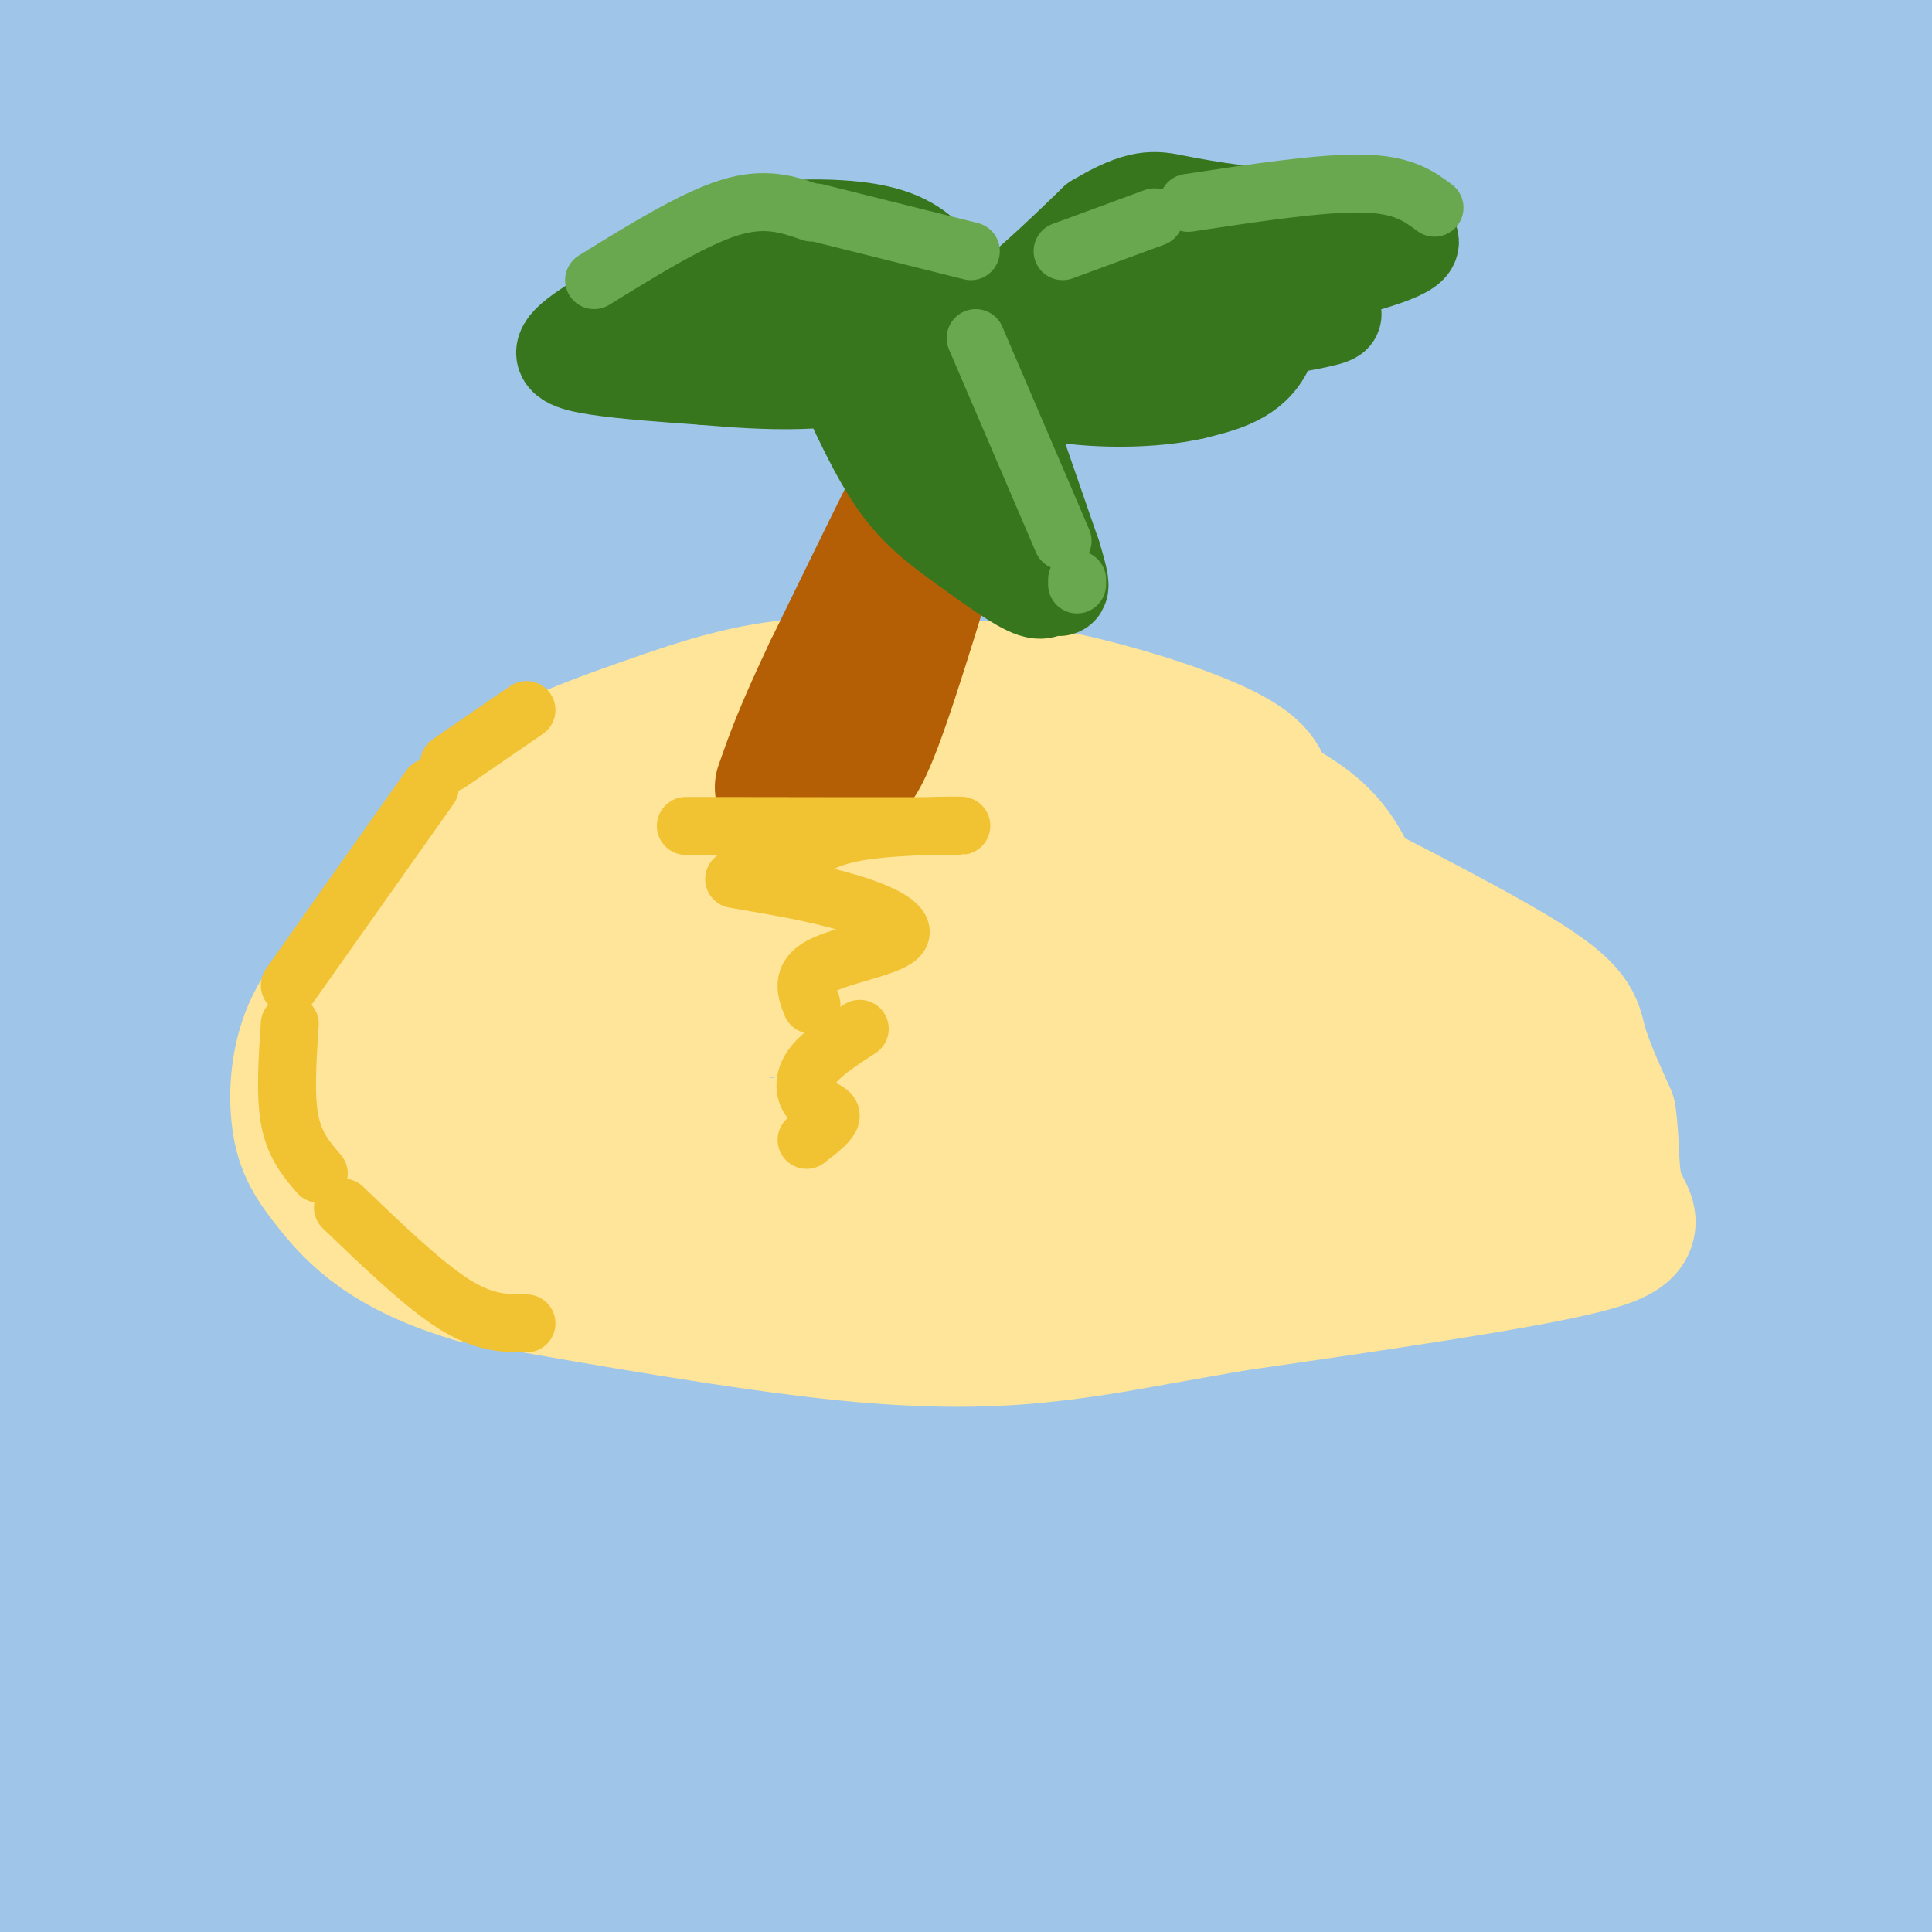 <svg viewBox='0 0 400 400' version='1.1' xmlns='http://www.w3.org/2000/svg' xmlns:xlink='http://www.w3.org/1999/xlink'><g fill='none' stroke='rgb(159,197,232)' stroke-width='28' stroke-linecap='round' stroke-linejoin='round'><path d='M0,241c3.167,2.083 6.333,4.167 14,5c7.667,0.833 19.833,0.417 32,0'/><path d='M48,246c45.778,3.511 91.556,7.022 151,9c59.444,1.978 132.556,2.422 171,4c38.444,1.578 42.222,4.289 46,7'/><path d='M337,271c-10.304,2.226 -20.607,4.452 -77,5c-56.393,0.548 -158.875,-0.583 -203,-1c-44.125,-0.417 -29.893,-0.119 -37,-3c-7.107,-2.881 -35.554,-8.940 -64,-15'/><path d='M47,261c137.815,6.741 275.631,13.482 327,15c51.369,1.518 16.293,-2.187 15,1c-1.293,3.187 31.198,13.266 7,7c-24.198,-6.266 -105.084,-28.875 -152,-38c-46.916,-9.125 -59.862,-4.764 -79,-1c-19.138,3.764 -44.468,6.933 -77,9c-32.532,2.067 -72.266,3.034 -112,4'/><path d='M40,280c88.267,10.311 176.533,20.622 235,26c58.467,5.378 87.133,5.822 125,6c37.867,0.178 84.933,0.089 132,0'/><path d='M349,276c-122.250,-8.500 -244.500,-17.000 -314,-20c-69.500,-3.000 -86.250,-0.500 -103,2'/><path d='M157,353c47.250,8.250 94.500,16.500 139,23c44.500,6.500 86.250,11.250 128,16'/><path d='M298,317c-56.272,-5.481 -112.544,-10.962 -156,-12c-43.456,-1.038 -74.097,2.367 -59,5c15.097,2.633 75.933,4.494 120,2c44.067,-2.494 71.364,-9.342 86,-14c14.636,-4.658 16.612,-7.127 18,-9c1.388,-1.873 2.189,-3.152 2,-4c-0.189,-0.848 -1.368,-1.266 -4,-3c-2.632,-1.734 -6.715,-4.783 -15,-4c-8.285,0.783 -20.771,5.397 -27,8c-6.229,2.603 -6.202,3.195 -7,4c-0.798,0.805 -2.420,1.824 2,5c4.420,3.176 14.882,8.509 27,13c12.118,4.491 25.891,8.140 51,10c25.109,1.860 61.555,1.930 98,2'/><path d='M383,286c-18.841,-1.078 -37.683,-2.155 -51,-2c-13.317,0.155 -21.110,1.543 -35,4c-13.890,2.457 -33.876,5.983 -25,8c8.876,2.017 46.613,2.527 70,1c23.387,-1.527 32.423,-5.090 21,-5c-11.423,0.090 -43.306,3.832 -79,8c-35.694,4.168 -75.198,8.762 -47,10c28.198,1.238 124.099,-0.881 220,-3'/><path d='M366,302c-48.667,17.822 -97.333,35.644 -106,44c-8.667,8.356 22.667,7.244 54,7c31.333,-0.244 62.667,0.378 94,1'/><path d='M395,349c-42.354,-10.095 -84.708,-20.190 -118,-26c-33.292,-5.810 -57.523,-7.336 -75,-6c-17.477,1.336 -28.200,5.533 -37,8c-8.800,2.467 -15.677,3.203 -5,5c10.677,1.797 38.908,4.656 85,7c46.092,2.344 110.046,4.172 174,6'/><path d='M330,366c-71.834,5.127 -143.668,10.253 -121,8c22.668,-2.253 139.838,-11.886 179,-16c39.162,-4.114 0.317,-2.708 -24,-1c-24.317,1.708 -34.104,3.717 -45,7c-10.896,3.283 -22.900,7.839 -48,14c-25.100,6.161 -63.296,13.928 -42,18c21.296,4.072 102.085,4.449 153,3c50.915,-1.449 71.958,-4.725 93,-8'/><path d='M400,383c-33.333,5.667 -66.667,11.333 -88,16c-21.333,4.667 -30.667,8.333 -40,12'/><path d='M336,404c26.333,-4.250 52.667,-8.500 68,-12c15.333,-3.500 19.667,-6.250 24,-9'/><path d='M399,382c-48.236,0.941 -96.471,1.883 -128,5c-31.529,3.117 -46.351,8.410 -73,12c-26.649,3.590 -65.126,5.478 -60,4c5.126,-1.478 53.855,-6.322 77,-9c23.145,-2.678 20.704,-3.190 23,-5c2.296,-1.810 9.327,-4.918 12,-7c2.673,-2.082 0.989,-3.137 -6,-4c-6.989,-0.863 -19.283,-1.532 -44,3c-24.717,4.532 -61.859,14.266 -99,24'/><path d='M234,389c25.550,-4.981 51.100,-9.962 75,-16c23.900,-6.038 46.148,-13.134 51,-17c4.852,-3.866 -7.694,-4.502 -37,-6c-29.306,-1.498 -75.373,-3.856 -138,0c-62.627,3.856 -141.813,13.928 -221,24'/><path d='M37,388c22.001,1.388 44.002,2.775 79,0c34.998,-2.775 82.994,-9.713 117,-18c34.006,-8.287 54.022,-17.922 47,-22c-7.022,-4.078 -41.083,-2.598 -95,-1c-53.917,1.598 -127.691,3.314 -179,7c-51.309,3.686 -80.155,9.343 -109,15'/><path d='M8,369c21.067,-0.111 42.133,-0.222 70,-7c27.867,-6.778 62.533,-20.222 51,-14c-11.533,6.222 -69.267,32.111 -127,58'/><path d='M50,396c50.202,-17.646 100.404,-35.291 109,-38c8.596,-2.709 -24.414,9.519 -67,19c-42.586,9.481 -94.747,16.216 -73,15c21.747,-1.216 117.402,-10.384 122,-14c4.598,-3.616 -81.860,-1.681 -108,0c-26.140,1.681 8.039,3.106 26,1c17.961,-2.106 19.703,-7.745 15,-8c-4.703,-0.255 -15.852,4.872 -27,10'/><path d='M47,381c-12.667,5.500 -30.833,14.250 -49,23'/><path d='M11,375c6.668,-13.746 13.336,-27.491 16,-35c2.664,-7.509 1.325,-8.781 3,-16c1.675,-7.219 6.366,-20.384 0,-6c-6.366,14.384 -23.789,56.318 -27,58c-3.211,1.682 7.789,-36.889 14,-67c6.211,-30.111 7.634,-51.761 3,-41c-4.634,10.761 -15.324,53.932 -20,68c-4.676,14.068 -3.338,-0.966 -2,-16'/><path d='M0,314c3.664,14.915 7.328,29.829 9,28c1.672,-1.829 1.353,-20.403 3,-32c1.647,-11.597 5.259,-16.218 9,-22c3.741,-5.782 7.611,-12.724 13,-19c5.389,-6.276 12.299,-11.886 16,-9c3.701,2.886 4.194,14.269 -1,28c-5.194,13.731 -16.075,29.811 -22,38c-5.925,8.189 -6.893,8.488 -8,9c-1.107,0.512 -2.353,1.238 -3,1c-0.647,-0.238 -0.694,-1.441 -2,-5c-1.306,-3.559 -3.869,-9.476 0,-18c3.869,-8.524 14.171,-19.656 17,-26c2.829,-6.344 -1.815,-7.900 7,1c8.815,8.900 31.090,28.257 36,35c4.910,6.743 -7.545,0.871 -20,-5'/><path d='M54,318c-18.543,-0.205 -54.900,1.781 -47,0c7.900,-1.781 60.057,-7.329 111,-8c50.943,-0.671 100.672,3.534 109,2c8.328,-1.534 -24.746,-8.806 -78,2c-53.254,10.806 -126.687,39.690 -119,41c7.687,1.310 96.493,-24.955 121,-32c24.507,-7.045 -15.284,5.130 -40,11c-24.716,5.870 -34.358,5.435 -44,5'/><path d='M67,339c-12.282,1.522 -20.987,2.826 3,4c23.987,1.174 80.666,2.216 101,2c20.334,-0.216 4.321,-1.691 -8,-4c-12.321,-2.309 -20.952,-5.454 -48,-6c-27.048,-0.546 -72.515,1.506 -86,2c-13.485,0.494 5.011,-0.570 14,-2c8.989,-1.430 8.472,-3.225 11,-9c2.528,-5.775 8.100,-15.528 10,-22c1.900,-6.472 0.128,-9.663 -1,-12c-1.128,-2.337 -1.611,-3.822 -6,-6c-4.389,-2.178 -12.682,-5.051 -23,1c-10.318,6.051 -22.659,21.025 -35,36'/><path d='M0,303c5.022,-29.867 10.044,-59.733 11,-50c0.956,9.733 -2.156,59.067 -3,49c-0.844,-10.067 0.578,-79.533 2,-149'/><path d='M2,14c0.432,-2.080 0.864,-4.159 17,-5c16.136,-0.841 47.974,-0.442 66,-1c18.026,-0.558 22.238,-2.073 72,4c49.762,6.073 145.075,19.735 198,26c52.925,6.265 63.463,5.132 74,4'/><path d='M339,28c-92.067,1.778 -184.133,3.556 -168,4c16.133,0.444 140.467,-0.444 205,-2c64.533,-1.556 69.267,-3.778 74,-6'/><path d='M383,15c-52.394,1.234 -104.788,2.469 -138,5c-33.212,2.531 -47.242,6.359 -32,8c15.242,1.641 59.758,1.096 95,-2c35.242,-3.096 61.212,-8.742 80,-11c18.788,-2.258 30.394,-1.129 42,0'/><path d='M380,3c-27.678,0.411 -55.356,0.823 -96,6c-40.644,5.177 -94.255,15.120 -135,20c-40.745,4.880 -68.624,4.699 -35,1c33.624,-3.699 128.750,-10.914 189,-14c60.250,-3.086 85.625,-2.043 111,-1'/><path d='M356,9c0.000,0.000 -238.000,-23.000 -238,-23'/><path d='M30,6c22.000,0.733 44.000,1.467 63,1c19.000,-0.467 35.000,-2.133 52,-5c17.000,-2.867 35.000,-6.933 53,-11'/><path d='M25,0c-44.747,-1.474 -89.495,-2.949 -3,0c86.495,2.949 304.232,10.321 366,11c61.768,0.679 -32.433,-5.333 -92,-8c-59.567,-2.667 -84.499,-1.987 -118,-2c-33.501,-0.013 -75.572,-0.718 -115,0c-39.428,0.718 -76.214,2.859 -113,5'/><path d='M101,18c0.000,0.000 320.000,2.000 320,2'/><path d='M337,27c-77.667,0.583 -155.333,1.167 -227,0c-71.667,-1.167 -137.333,-4.083 -203,-7'/><path d='M28,30c0.000,0.000 394.000,0.000 394,0'/><path d='M363,26c-101.500,-11.000 -203.000,-22.000 -268,-25c-65.000,-3.000 -93.500,2.000 -122,7'/><path d='M63,54c63.917,1.917 127.833,3.833 186,2c58.167,-1.833 110.583,-7.417 163,-13'/><path d='M392,44c-10.244,1.956 -20.489,3.911 -35,4c-14.511,0.089 -33.289,-1.689 -95,0c-61.711,1.689 -166.356,6.844 -271,12'/><path d='M6,67c80.249,-3.517 160.498,-7.033 216,-14c55.502,-6.967 86.258,-17.383 107,-20c20.742,-2.617 31.469,2.565 -25,4c-56.469,1.435 -180.134,-0.876 -247,2c-66.866,2.876 -76.933,10.938 -87,19'/><path d='M5,81c131.199,0.662 262.399,1.324 339,-2c76.601,-3.324 98.604,-10.633 42,-11c-56.604,-0.367 -191.817,6.209 -261,12c-69.183,5.791 -72.338,10.797 -87,14c-14.662,3.203 -40.831,4.601 -67,6'/><path d='M51,86c102.796,-2.440 205.592,-4.880 241,-7c35.408,-2.120 3.429,-3.919 -33,-5c-36.429,-1.081 -77.308,-1.445 -113,-1c-35.692,0.445 -66.198,1.699 -93,6c-26.802,4.301 -49.901,11.651 -73,19'/><path d='M27,115c0.000,0.000 421.000,2.000 421,2'/><path d='M302,127c-34.333,1.250 -68.667,2.500 -126,2c-57.333,-0.500 -137.667,-2.750 -218,-5'/><path d='M28,128c0.000,0.000 417.000,-17.000 417,-17'/><path d='M310,121c-113.167,1.333 -226.333,2.667 -283,4c-56.667,1.333 -56.833,2.667 -57,4'/><path d='M32,135c73.700,-0.492 147.400,-0.983 216,-4c68.600,-3.017 132.101,-8.558 106,-11c-26.101,-2.442 -141.805,-1.785 -204,0c-62.195,1.785 -70.883,4.698 -60,7c10.883,2.302 41.336,3.993 64,4c22.664,0.007 37.540,-1.670 66,-7c28.460,-5.330 70.504,-14.314 97,-22c26.496,-7.686 37.442,-14.076 47,-17c9.558,-2.924 17.727,-2.383 23,-2c5.273,0.383 7.651,0.608 9,2c1.349,1.392 1.671,3.952 2,6c0.329,2.048 0.665,3.585 -9,5c-9.665,1.415 -29.333,2.707 -49,4'/><path d='M340,100c-8.166,-1.948 -4.080,-8.817 1,-21c5.080,-12.183 11.155,-29.679 9,-27c-2.155,2.679 -12.538,25.533 -17,35c-4.462,9.467 -3.001,5.546 12,4c15.001,-1.546 43.544,-0.716 34,-3c-9.544,-2.284 -57.173,-7.681 -126,-3c-68.827,4.681 -158.850,19.440 -182,23c-23.150,3.560 20.575,-4.080 54,-8c33.425,-3.920 56.550,-4.120 78,-2c21.450,2.120 41.225,6.560 61,11'/><path d='M264,109c9.448,1.065 2.568,-1.773 -38,-3c-40.568,-1.227 -114.823,-0.842 -152,2c-37.177,2.842 -37.275,8.140 -35,11c2.275,2.860 6.922,3.283 65,1c58.078,-2.283 169.588,-7.272 204,-10c34.412,-2.728 -8.274,-3.196 -57,-1c-48.726,2.196 -103.493,7.056 -151,12c-47.507,4.944 -87.753,9.972 -128,15'/><path d='M10,122c7.011,-5.487 14.022,-10.975 17,-8c2.978,2.975 1.922,14.411 1,20c-0.922,5.589 -1.711,5.330 -3,5c-1.289,-0.330 -3.077,-0.732 -4,2c-0.923,2.732 -0.979,8.598 -2,-4c-1.021,-12.598 -3.006,-43.661 -5,-41c-1.994,2.661 -3.998,39.046 -3,51c0.998,11.954 4.999,-0.523 9,-13'/><path d='M20,134c8.667,-7.833 25.833,-20.917 43,-34'/><path d='M400,97c-4.311,14.178 -8.622,28.356 -11,50c-2.378,21.644 -2.822,50.756 1,51c3.822,0.244 11.911,-28.378 20,-57'/><path d='M404,192c-2.258,37.863 -4.516,75.726 -7,64c-2.484,-11.726 -5.194,-73.041 -9,-111c-3.806,-37.959 -8.708,-52.564 -10,-39c-1.292,13.564 1.025,55.295 -1,105c-2.025,49.705 -8.391,107.382 -11,74c-2.609,-33.382 -1.460,-157.823 -1,-205c0.460,-47.177 0.230,-17.088 0,13'/><path d='M365,93c-0.005,10.220 -0.018,29.272 -4,49c-3.982,19.728 -11.935,40.134 -16,62c-4.065,21.866 -4.243,45.192 -4,40c0.243,-5.192 0.907,-38.904 4,-69c3.093,-30.096 8.616,-56.578 9,-53c0.384,3.578 -4.371,37.217 -7,81c-2.629,43.783 -3.131,97.711 -1,70c2.131,-27.711 6.895,-137.060 7,-170c0.105,-32.940 -4.447,10.530 -9,54'/><path d='M344,157c-4.443,19.780 -11.051,42.230 -15,73c-3.949,30.770 -5.237,69.862 -3,38c2.237,-31.862 8.001,-134.676 6,-154c-2.001,-19.324 -11.766,44.843 -20,84c-8.234,39.157 -14.936,53.305 -17,50c-2.064,-3.305 0.508,-24.061 5,-53c4.492,-28.939 10.902,-66.060 14,-78c3.098,-11.940 2.885,1.303 -1,30c-3.885,28.697 -11.443,72.849 -19,117'/><path d='M294,264c1.024,-6.524 13.083,-81.333 19,-122c5.917,-40.667 5.690,-47.190 1,-28c-4.690,19.190 -13.845,64.095 -23,109'/><path d='M58,130c-11.003,22.753 -22.006,45.506 -27,66c-4.994,20.494 -3.978,38.730 -2,13c1.978,-25.730 4.917,-95.427 0,-90c-4.917,5.427 -17.691,85.979 -20,101c-2.309,15.021 5.845,-35.490 14,-86'/><path d='M23,134c4.088,-24.119 7.307,-41.417 5,-20c-2.307,21.417 -10.141,81.550 -14,115c-3.859,33.450 -3.744,40.218 2,23c5.744,-17.218 17.116,-58.421 25,-84c7.884,-25.579 12.281,-35.534 14,-34c1.719,1.534 0.760,14.555 -4,40c-4.760,25.445 -13.320,63.312 -13,57c0.320,-6.312 9.520,-56.803 15,-81c5.480,-24.197 7.240,-22.098 9,-20'/><path d='M62,130c14.166,3.458 45.079,22.104 62,31c16.921,8.896 19.848,8.041 31,10c11.152,1.959 30.527,6.732 48,5c17.473,-1.732 33.043,-9.970 29,-14c-4.043,-4.030 -27.698,-3.851 -44,-3c-16.302,0.851 -25.250,2.373 -35,4c-9.750,1.627 -20.301,3.360 -39,10c-18.699,6.640 -45.547,18.186 -43,19c2.547,0.814 34.489,-9.103 81,-15c46.511,-5.897 107.590,-7.773 145,-11c37.410,-3.227 51.151,-7.804 62,-12c10.849,-4.196 18.805,-8.011 23,-10c4.195,-1.989 4.629,-2.151 2,-4c-2.629,-1.849 -8.323,-5.385 -18,-6c-9.677,-0.615 -23.339,1.693 -37,4'/><path d='M329,138c-21.872,5.592 -58.053,17.573 -103,23c-44.947,5.427 -98.660,4.301 -142,11c-43.340,6.699 -76.307,21.222 -37,18c39.307,-3.222 150.888,-24.191 203,-35c52.112,-10.809 44.754,-11.459 50,-15c5.246,-3.541 23.095,-9.974 31,-13c7.905,-3.026 5.865,-2.645 1,-4c-4.865,-1.355 -12.554,-4.444 -17,-6c-4.446,-1.556 -5.647,-1.577 -20,4c-14.353,5.577 -41.856,16.753 -85,27c-43.144,10.247 -101.928,19.565 -127,25c-25.072,5.435 -16.431,6.987 -14,8c2.431,1.013 -1.348,1.488 2,3c3.348,1.512 13.825,4.061 45,-2c31.175,-6.061 83.050,-20.732 108,-29c24.950,-8.268 22.975,-10.134 21,-12'/><path d='M245,141c-27.679,-0.724 -107.378,3.466 -150,7c-42.622,3.534 -48.167,6.413 -58,10c-9.833,3.587 -23.952,7.882 -31,11c-7.048,3.118 -7.024,5.059 -7,7'/><path d='M0,177c3.174,1.156 6.348,2.312 28,-2c21.652,-4.312 61.781,-14.091 99,-20c37.219,-5.909 71.528,-7.948 82,-9c10.472,-1.052 -2.894,-1.117 -10,-4c-7.106,-2.883 -7.952,-8.584 -46,2c-38.048,10.584 -113.300,37.453 -146,50c-32.700,12.547 -22.850,10.774 -13,9'/><path d='M42,205c30.075,-3.418 60.150,-6.836 127,-9c66.850,-2.164 170.475,-3.076 214,-4c43.525,-0.924 26.951,-1.862 13,-3c-13.951,-1.138 -25.279,-2.478 -24,-4c1.279,-1.522 15.164,-3.228 -29,3c-44.164,6.228 -146.376,20.388 -197,26c-50.624,5.612 -49.658,2.676 -66,5c-16.342,2.324 -49.990,9.906 -30,9c19.990,-0.906 93.620,-10.302 166,-16c72.380,-5.698 143.511,-7.699 156,-9c12.489,-1.301 -33.665,-1.901 -77,0c-43.335,1.901 -83.853,6.303 -104,8c-20.147,1.697 -19.924,0.688 -33,5c-13.076,4.312 -39.450,13.946 -51,19c-11.550,5.054 -8.275,5.527 -5,6'/><path d='M102,241c11.150,1.187 41.524,1.154 62,1c20.476,-0.154 31.052,-0.431 57,-4c25.948,-3.569 67.268,-10.431 81,-12c13.732,-1.569 -0.123,2.155 -5,4c-4.877,1.845 -0.776,1.811 -25,2c-24.224,0.189 -76.773,0.602 -98,1c-21.227,0.398 -11.133,0.781 -5,2c6.133,1.219 8.304,3.275 37,2c28.696,-1.275 83.918,-5.882 102,-9c18.082,-3.118 -0.977,-4.748 -11,-1c-10.023,3.748 -11.012,12.874 -12,22'/></g>
<g fill='none' stroke='rgb(255,229,153)' stroke-width='28' stroke-linecap='round' stroke-linejoin='round'><path d='M114,228c0.000,0.000 18.000,-9.000 18,-9'/><path d='M134,219c4.489,4.156 8.978,8.311 13,12c4.022,3.689 7.578,6.911 15,6c7.422,-0.911 18.711,-5.956 30,-11'/><path d='M202,226c16.381,-1.107 32.762,-2.214 40,-3c7.238,-0.786 5.333,-1.250 10,3c4.667,4.250 15.905,13.214 25,18c9.095,4.786 16.048,5.393 23,6'/><path d='M300,250c-13.417,-10.667 -26.833,-21.333 -37,-28c-10.167,-6.667 -17.083,-9.333 -24,-12'/><path d='M235,210c-29.750,-1.000 -59.500,-2.000 -75,-1c-15.500,1.000 -16.750,4.000 -18,7'/><path d='M142,216c-7.689,1.578 -17.911,2.022 -26,4c-8.089,1.978 -14.044,5.489 -20,9'/><path d='M96,229c3.917,4.333 7.833,8.667 16,11c8.167,2.333 20.583,2.667 33,3'/><path d='M146,243c29.500,-3.000 59.000,-6.000 82,-5c23.000,1.000 39.500,6.000 56,11'/><path d='M284,249c11.238,2.536 11.333,3.375 3,3c-8.333,-0.375 -25.095,-1.964 -38,-2c-12.905,-0.036 -21.952,1.482 -31,3'/><path d='M218,253c-13.429,0.548 -31.500,0.417 -46,0c-14.500,-0.417 -25.429,-1.119 -38,-5c-12.571,-3.881 -26.786,-10.940 -41,-18'/><path d='M93,230c-7.533,-4.778 -5.864,-7.724 7,-14c12.864,-6.276 36.925,-15.882 52,-21c15.075,-5.118 21.164,-5.748 33,-6c11.836,-0.252 29.418,-0.126 47,0'/><path d='M232,189c14.964,1.440 28.875,5.042 44,13c15.125,7.958 31.464,20.274 40,28c8.536,7.726 9.268,10.863 10,14'/><path d='M326,244c-0.070,3.758 -5.246,6.152 -12,7c-6.754,0.848 -15.088,0.152 -23,2c-7.912,1.848 -15.404,6.242 -23,8c-7.596,1.758 -15.298,0.879 -23,0'/><path d='M245,261c-20.129,0.667 -58.952,2.333 -79,1c-20.048,-1.333 -21.321,-5.667 -29,-7c-7.679,-1.333 -21.766,0.333 -31,0c-9.234,-0.333 -13.617,-2.667 -18,-5'/><path d='M88,250c-6.381,-4.452 -13.333,-13.083 -15,-20c-1.667,-6.917 1.952,-12.119 6,-17c4.048,-4.881 8.524,-9.440 13,-14'/><path d='M92,199c3.976,-3.881 7.417,-6.583 19,-13c11.583,-6.417 31.310,-16.548 54,-20c22.690,-3.452 48.345,-0.226 74,3'/><path d='M239,169c14.555,0.649 13.943,0.772 26,7c12.057,6.228 36.785,18.561 49,26c12.215,7.439 11.919,9.982 13,14c1.081,4.018 3.541,9.509 6,15'/><path d='M333,231c0.929,5.714 0.250,12.500 2,17c1.750,4.500 5.929,6.714 -7,10c-12.929,3.286 -42.964,7.643 -73,12'/><path d='M255,270c-17.738,3.071 -25.583,4.750 -36,6c-10.417,1.250 -23.405,2.071 -44,0c-20.595,-2.071 -48.798,-7.036 -77,-12'/><path d='M98,264c-18.059,-5.346 -24.707,-12.711 -29,-18c-4.293,-5.289 -6.233,-8.501 -7,-14c-0.767,-5.499 -0.362,-13.285 3,-20c3.362,-6.715 9.681,-12.357 16,-18'/><path d='M81,194c4.246,-7.713 6.860,-17.995 16,-26c9.140,-8.005 24.807,-13.732 37,-18c12.193,-4.268 20.912,-7.077 33,-8c12.088,-0.923 27.544,0.038 43,1'/><path d='M210,143c15.578,2.378 33.022,7.822 42,12c8.978,4.178 9.489,7.089 10,10'/><path d='M262,165c4.222,2.933 9.778,5.267 14,11c4.222,5.733 7.111,14.867 10,24'/><path d='M286,200c2.000,4.167 2.000,2.583 2,1'/></g>
<g fill='none' stroke='rgb(180,95,6)' stroke-width='28' stroke-linecap='round' stroke-linejoin='round'><path d='M174,159c1.500,0.750 3.000,1.500 7,-9c4.000,-10.500 10.500,-32.250 17,-54'/><path d='M198,96c4.067,-13.244 5.733,-19.356 1,-11c-4.733,8.356 -15.867,31.178 -27,54'/><path d='M172,139c-6.167,13.000 -8.083,18.500 -10,24'/></g>
<g fill='none' stroke='rgb(56,118,29)' stroke-width='20' stroke-linecap='round' stroke-linejoin='round'><path d='M203,68c-2.964,-4.196 -5.929,-8.393 -9,-12c-3.071,-3.607 -6.250,-6.625 -14,-8c-7.750,-1.375 -20.071,-1.107 -28,1c-7.929,2.107 -11.464,6.054 -15,10'/><path d='M137,59c-6.714,3.988 -16.000,8.958 -19,12c-3.000,3.042 0.286,4.155 6,5c5.714,0.845 13.857,1.423 22,2'/><path d='M146,78c11.022,0.933 27.578,2.267 42,-3c14.422,-5.267 26.711,-17.133 39,-29'/><path d='M227,46c9.050,-5.503 12.176,-4.759 16,-4c3.824,0.759 8.344,1.533 12,2c3.656,0.467 6.446,0.626 8,6c1.554,5.374 1.873,15.964 -1,22c-2.873,6.036 -8.936,7.518 -15,9'/><path d='M247,81c-8.119,1.881 -20.917,2.083 -31,0c-10.083,-2.083 -17.452,-6.452 -19,-8c-1.548,-1.548 2.726,-0.274 7,1'/><path d='M204,74c7.191,-2.898 21.670,-10.643 31,-14c9.330,-3.357 13.512,-2.327 14,-2c0.488,0.327 -2.718,-0.049 -6,3c-3.282,3.049 -6.641,9.525 -10,16'/><path d='M233,77c4.940,0.679 22.292,-5.625 16,-7c-6.292,-1.375 -36.226,2.179 -52,2c-15.774,-0.179 -17.387,-4.089 -19,-8'/><path d='M178,64c-11.844,-1.511 -31.956,-1.289 -28,-1c3.956,0.289 31.978,0.644 60,1'/><path d='M210,64c14.844,-1.756 21.956,-6.644 32,-9c10.044,-2.356 23.022,-2.178 36,-2'/><path d='M278,53c3.333,-1.500 -6.333,-4.250 -16,-7'/><path d='M262,46c4.711,-0.778 24.489,0.778 29,3c4.511,2.222 -6.244,5.111 -17,8'/><path d='M274,57c-5.190,2.512 -9.667,4.792 -8,6c1.667,1.208 9.476,1.345 10,2c0.524,0.655 -6.238,1.827 -13,3'/><path d='M263,68c-6.500,1.333 -16.250,3.167 -26,5'/><path d='M200,63c0.000,0.000 18.000,52.000 18,52'/><path d='M218,115c2.850,9.232 0.974,6.314 0,6c-0.974,-0.314 -1.044,1.978 -4,1c-2.956,-0.978 -8.796,-5.225 -14,-9c-5.204,-3.775 -9.773,-7.079 -14,-13c-4.227,-5.921 -8.114,-14.461 -12,-23'/><path d='M174,77c-2.450,-4.952 -2.574,-5.833 6,1c8.574,6.833 25.847,21.378 30,25c4.153,3.622 -4.813,-3.679 -9,-9c-4.187,-5.321 -3.593,-8.660 -3,-12'/></g>
<g fill='none' stroke='rgb(106,168,79)' stroke-width='12' stroke-linecap='round' stroke-linejoin='round'><path d='M202,70c0.000,0.000 18.000,42.000 18,42'/><path d='M223,120c0.000,0.000 0.000,1.000 0,1'/><path d='M220,52c0.000,0.000 19.000,-7.000 19,-7'/><path d='M246,42c13.750,-2.083 27.500,-4.167 36,-4c8.500,0.167 11.750,2.583 15,5'/><path d='M201,52c0.000,0.000 -32.000,-8.000 -32,-8'/><path d='M168,44c-4.750,-1.667 -9.500,-3.333 -17,-1c-7.500,2.333 -17.750,8.667 -28,15'/></g>
<g fill='none' stroke='rgb(255,229,153)' stroke-width='12' stroke-linecap='round' stroke-linejoin='round'><path d='M139,176c26.844,-2.556 53.689,-5.111 54,-4c0.311,1.111 -25.911,5.889 -38,9c-12.089,3.111 -10.044,4.556 -8,6'/></g>
<g fill='none' stroke='rgb(241,194,50)' stroke-width='12' stroke-linecap='round' stroke-linejoin='round'><path d='M142,171c25.422,0.044 50.844,0.089 56,0c5.156,-0.089 -9.956,-0.311 -19,1c-9.044,1.311 -12.022,4.156 -15,7'/><path d='M152,182c8.548,1.452 17.095,2.905 24,5c6.905,2.095 12.167,4.833 10,7c-2.167,2.167 -11.762,3.762 -16,6c-4.238,2.238 -3.119,5.119 -2,8'/><path d='M178,213c-4.077,2.649 -8.155,5.298 -10,8c-1.845,2.702 -1.458,5.458 0,7c1.458,1.542 3.988,1.869 4,3c0.012,1.131 -2.494,3.065 -5,5'/><path d='M109,147c0.000,0.000 -16.000,11.000 -16,11'/><path d='M89,163c0.000,0.000 -29.000,41.000 -29,41'/><path d='M60,212c-0.500,7.417 -1.000,14.833 0,20c1.000,5.167 3.500,8.083 6,11'/><path d='M71,250c8.333,8.000 16.667,16.000 23,20c6.333,4.000 10.667,4.000 15,4'/></g>
</svg>